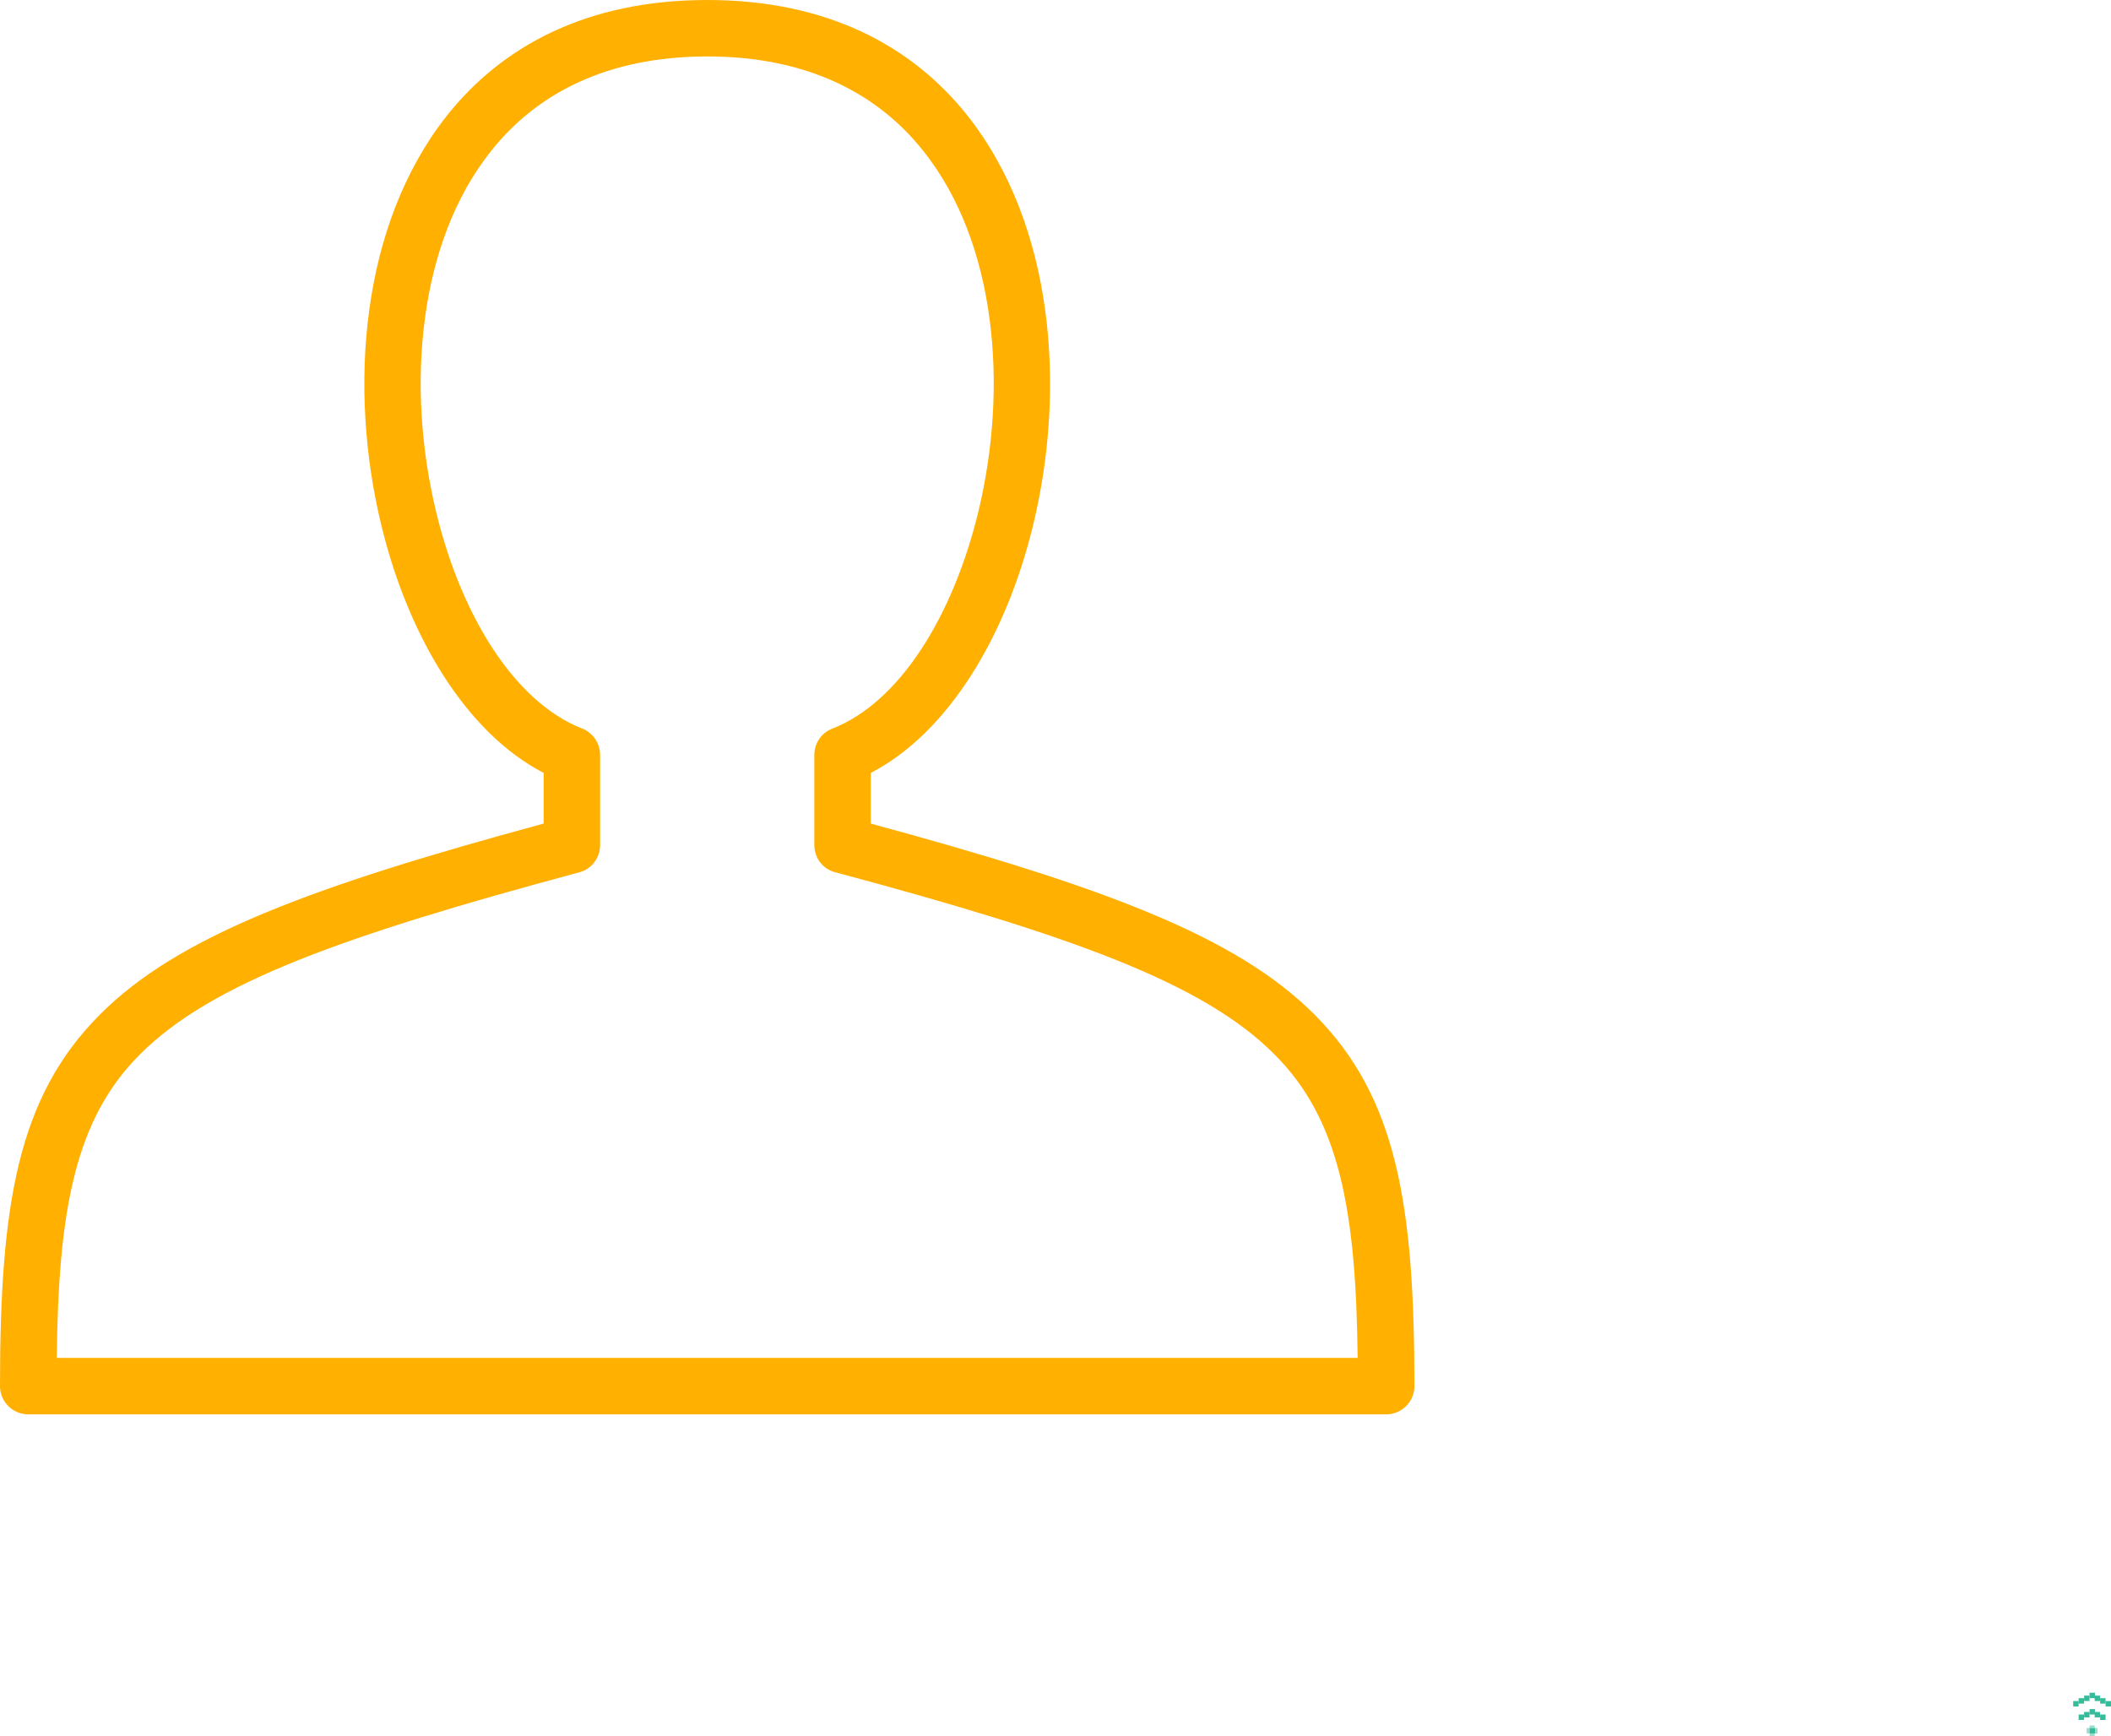 <?xml version="1.0" encoding="UTF-8" standalone="no"?><svg xmlns="http://www.w3.org/2000/svg" xmlns:xlink="http://www.w3.org/1999/xlink" clip-rule="evenodd" fill="#000000" fill-rule="evenodd" height="5414" image-rendering="optimizeQuality" preserveAspectRatio="xMidYMid meet" shape-rendering="geometricPrecision" text-rendering="geometricPrecision" version="1" viewBox="2367.0 2367.0 6581.9 5414.0" width="6581.9" zoomAndPan="magnify"><defs><linearGradient gradientUnits="userSpaceOnUse" id="a" x1="10043" x2="-898.9" xlink:actuate="onLoad" xlink:show="other" xlink:type="simple" y1="6303" y2="2841"><stop offset="0" stop-color="#48cfae"/><stop offset="1" stop-color="#4fc0e8"/></linearGradient></defs><g id="change1_1"><path d="M8882 7755H8898.93V7771.94H8882z" fill="#36bc9b"/></g><g id="change1_2"><path d="M8882 7755L8873 7755 8873 7772 8882 7772z" fill="#36bc9b" fill-opacity="0.502"/></g><g id="change1_3"><path d="M8907 7755L8898 7755 8898 7772 8907 7772z" fill="#36bc9b" fill-opacity="0.502"/></g><g id="change1_4"><path d="M8882 7772L8882 7781 8898 7781 8898 7772z" fill="#36bc9b" fill-opacity="0.502"/></g><g id="change1_5"><path d="M8882 7747L8882 7755 8898 7755 8898 7747z" fill="#36bc9b" fill-opacity="0.502"/></g><g id="change1_6"><path d="M8882 7696H8898.93V7712.94H8882z" fill="#36bc9b"/></g><g id="change1_7"><path d="M8865 7705H8881.93V7721.94H8865z" fill="#36bc9b"/></g><g id="change1_8"><path d="M8848 7713H8864.93V7729.94H8848z" fill="#36bc9b"/></g><g id="change1_9"><path d="M8898 7705H8914.93V7721.94H8898z" fill="#36bc9b"/></g><g id="change1_10"><path d="M8915 7713H8931.93V7729.94H8915z" fill="#36bc9b"/></g><g id="change1_11"><path d="M8882 7645H8898.93V7661.94H8882z" fill="#36bc9b"/></g><g id="change1_12"><path d="M8865 7654H8881.93V7670.94H8865z" fill="#36bc9b"/></g><g id="change1_13"><path d="M8848 7662H8864.93V7678.94H8848z" fill="#36bc9b"/></g><g id="change1_14"><path d="M8898 7654H8914.93V7670.94H8898z" fill="#36bc9b"/></g><g id="change1_15"><path d="M8915 7662H8931.93V7678.94H8915z" fill="#36bc9b"/></g><g id="change1_16"><path d="M8932 7671H8948.93V7687.94H8932z" fill="#36bc9b"/></g><g id="change1_17"><path d="M8831 7671H8847.93V7687.94H8831z" fill="#36bc9b"/></g><g id="change2_1"><path d="m5304 6777h-2849c-48 0-88-39-88-88 0-563 54-901 312-1159 243-244 660-399 1383-595v-158c-241-125-422-425-506-772-52-214-68-448-38-669 30-225 108-438 242-608 173-218 438-361 812-361s639 143 812 361c134 170 212 383 242 608 30 221 14 455-38 669-84 347-265 647-506 772v158c723 196 1140 351 1383 595 258 258 312 596 312 1159 0 49-40 88-88 88h-1385zm-2760-176h4056c-5-462-57-745-260-947-222-223-634-370-1364-566-40-8-70-43-70-86v-281c0-35 21-69 56-82 212-83 377-354 455-675 47-194 62-405 35-605-26-195-92-378-206-521-141-178-360-295-674-295s-533 117-674 295c-114 143-180 326-206 521-27 200-12 411 35 605 77 319 241 588 451 673 35 12 60 45 60 84v281c0 39-26 75-65 85-733 197-1146 344-1369 567-203 202-255 485-260 947z" fill="#ffb000" fill-rule="nonzero"/></g></svg>
